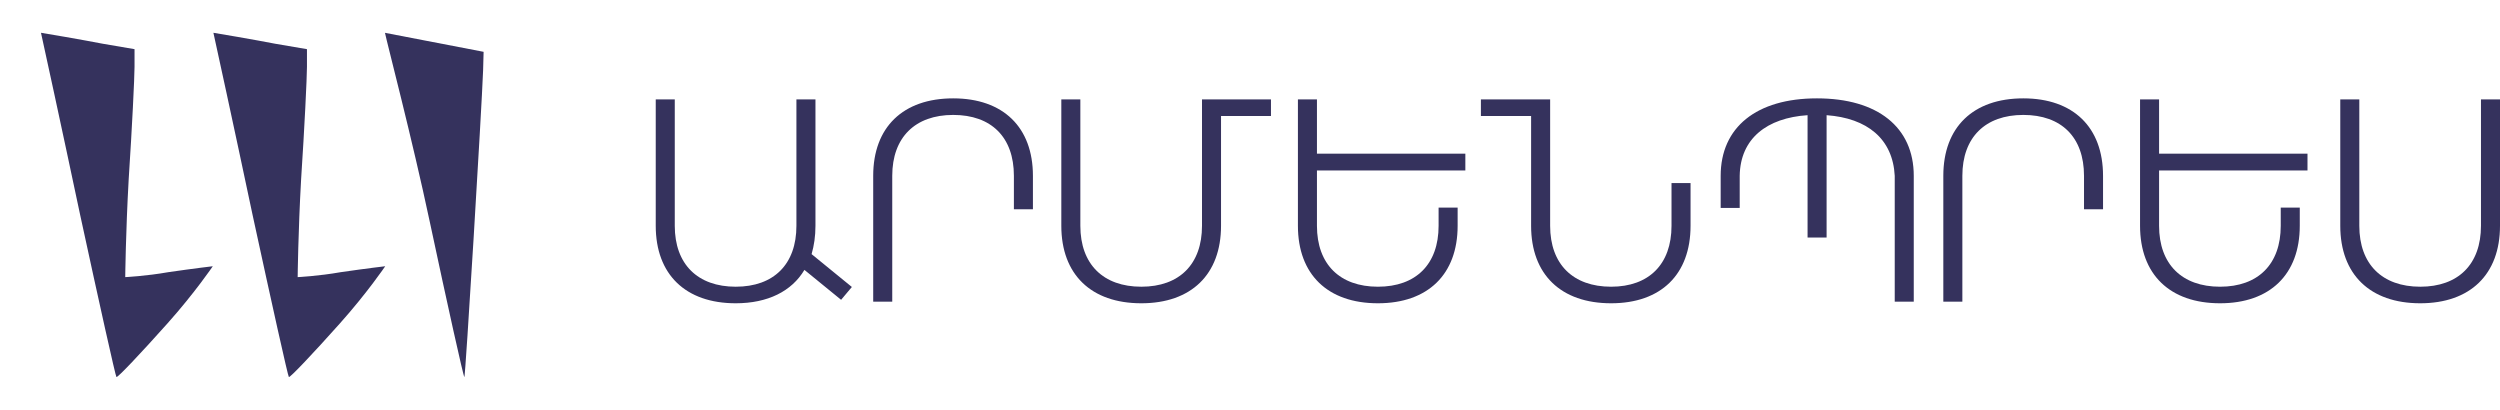 <svg width="305" height="50" viewBox="0 0 305 50" fill="none" xmlns="http://www.w3.org/2000/svg">
<path d="M5 4C5.179 4.785 7.521 15.53 9.789 26.268C12.116 37.007 14.086 45.875 14.205 45.996C14.324 46.116 17.129 43.16 20.411 39.48C23.753 35.74 25.961 32.482 25.961 32.482C25.961 32.482 23.798 32.731 20.531 33.206C17.786 33.689 15.279 33.809 15.279 33.809C15.279 33.809 15.339 28.32 15.697 21.925C16.115 15.59 16.413 9.377 16.413 8.17L16.413 5.998L12.534 5.335C10.386 4.912 4.996 3.983 5 4Z" fill="#35325D"/>
<path d="M26.036 4C26.215 4.785 28.557 15.53 30.825 26.268C33.152 37.007 35.121 45.875 35.241 45.996C35.36 46.116 38.165 43.16 41.447 39.48C44.789 35.74 46.997 32.482 46.997 32.482C46.997 32.482 44.834 32.731 41.566 33.206C38.821 33.689 36.315 33.809 36.315 33.809C36.315 33.809 36.375 28.32 36.733 21.925C37.151 15.59 37.449 9.377 37.449 8.17L37.449 5.998L33.57 5.335C31.422 4.912 26.032 3.983 26.036 4Z" fill="#35325D"/>
<path d="M46.967 4.004C47.19 5.135 50.287 16.94 52.436 27.075C54.584 37.15 56.533 45.939 56.652 45.999C56.772 46.18 58.761 13.441 58.94 8.554L59 6.322L46.967 4.004Z" fill="#35325D"/>
<path d="M103.928 35.012L102.615 36.576L98.139 32.926C96.591 35.533 93.663 37 89.76 37C83.635 37 80 33.48 80 27.548V12.13H82.322V27.548C82.322 32.241 85.115 34.979 89.76 34.979C94.404 34.979 97.163 32.241 97.163 27.548V12.13H99.486V27.548C99.486 28.819 99.317 29.96 99.014 31.003L103.928 35.012Z" fill="#35325D"/>
<path d="M108.854 21.452V36.804H106.531V21.452C106.531 15.52 110.166 12 116.291 12C122.383 12 126.017 15.52 126.017 21.452V25.527H123.695V21.452C123.695 16.726 120.935 14.021 116.291 14.021C111.647 14.021 108.854 16.759 108.854 21.452Z" fill="#35325D"/>
<path d="M155.058 12.13V14.151H148.966V27.548C148.966 33.48 145.332 37 139.24 37C133.115 37 129.481 33.48 129.481 27.548V12.13H131.803V27.548C131.803 32.241 134.596 34.979 139.24 34.979C143.885 34.979 146.644 32.241 146.644 27.548V12.13H155.058Z" fill="#35325D"/>
<path d="M178.773 20.8H160.668V27.548C160.668 32.241 163.461 34.979 168.105 34.979C172.749 34.979 175.509 32.241 175.509 27.548V25.331H177.831V27.548C177.831 33.48 174.197 37 168.105 37C161.98 37 158.346 33.48 158.346 27.548V12.13H160.668V18.747H178.773V20.8Z" fill="#35325D"/>
<path d="M203.925 22.332H206.247V27.548C206.247 33.48 202.646 37 196.555 37C190.43 37 186.795 33.48 186.795 27.548V14.151H180.67V12.13H189.117V27.548C189.117 32.241 191.911 34.979 196.555 34.979C201.166 34.979 203.925 32.241 203.925 27.548V22.332Z" fill="#35325D"/>
<path d="M221.667 12C229.071 12 233.479 15.52 233.479 21.452V36.804H231.157V21.452C230.922 16.922 227.792 14.412 222.845 14.053V28.982H220.523V14.053C215.575 14.379 212.311 16.889 212.244 21.452V25.364H209.922V21.452C209.922 15.52 214.297 12 221.667 12Z" fill="#35325D"/>
<path d="M239.408 21.452V36.804H237.085V21.452C237.085 15.52 240.72 12 246.845 12C252.936 12 256.571 15.52 256.571 21.452V25.527H254.249V21.452C254.249 16.726 251.489 14.021 246.845 14.021C242.201 14.021 239.408 16.759 239.408 21.452Z" fill="#35325D"/>
<path d="M281.514 20.8H263.408V27.548C263.408 32.241 266.202 34.979 270.846 34.979C275.49 34.979 278.25 32.241 278.25 27.548V25.331H280.572V27.548C280.572 33.48 276.937 37 270.846 37C264.721 37 261.086 33.48 261.086 27.548V12.13H263.408V18.747H281.514V20.8Z" fill="#35325D"/>
<path d="M287.836 27.548C287.836 32.241 290.63 34.979 295.274 34.979C299.918 34.979 302.678 32.241 302.678 27.548V12.13H305V27.548C305 33.48 301.365 37 295.274 37C289.149 37 285.514 33.48 285.514 27.548V12.13H287.836V27.548Z" fill="#35325D"/>
</svg>

